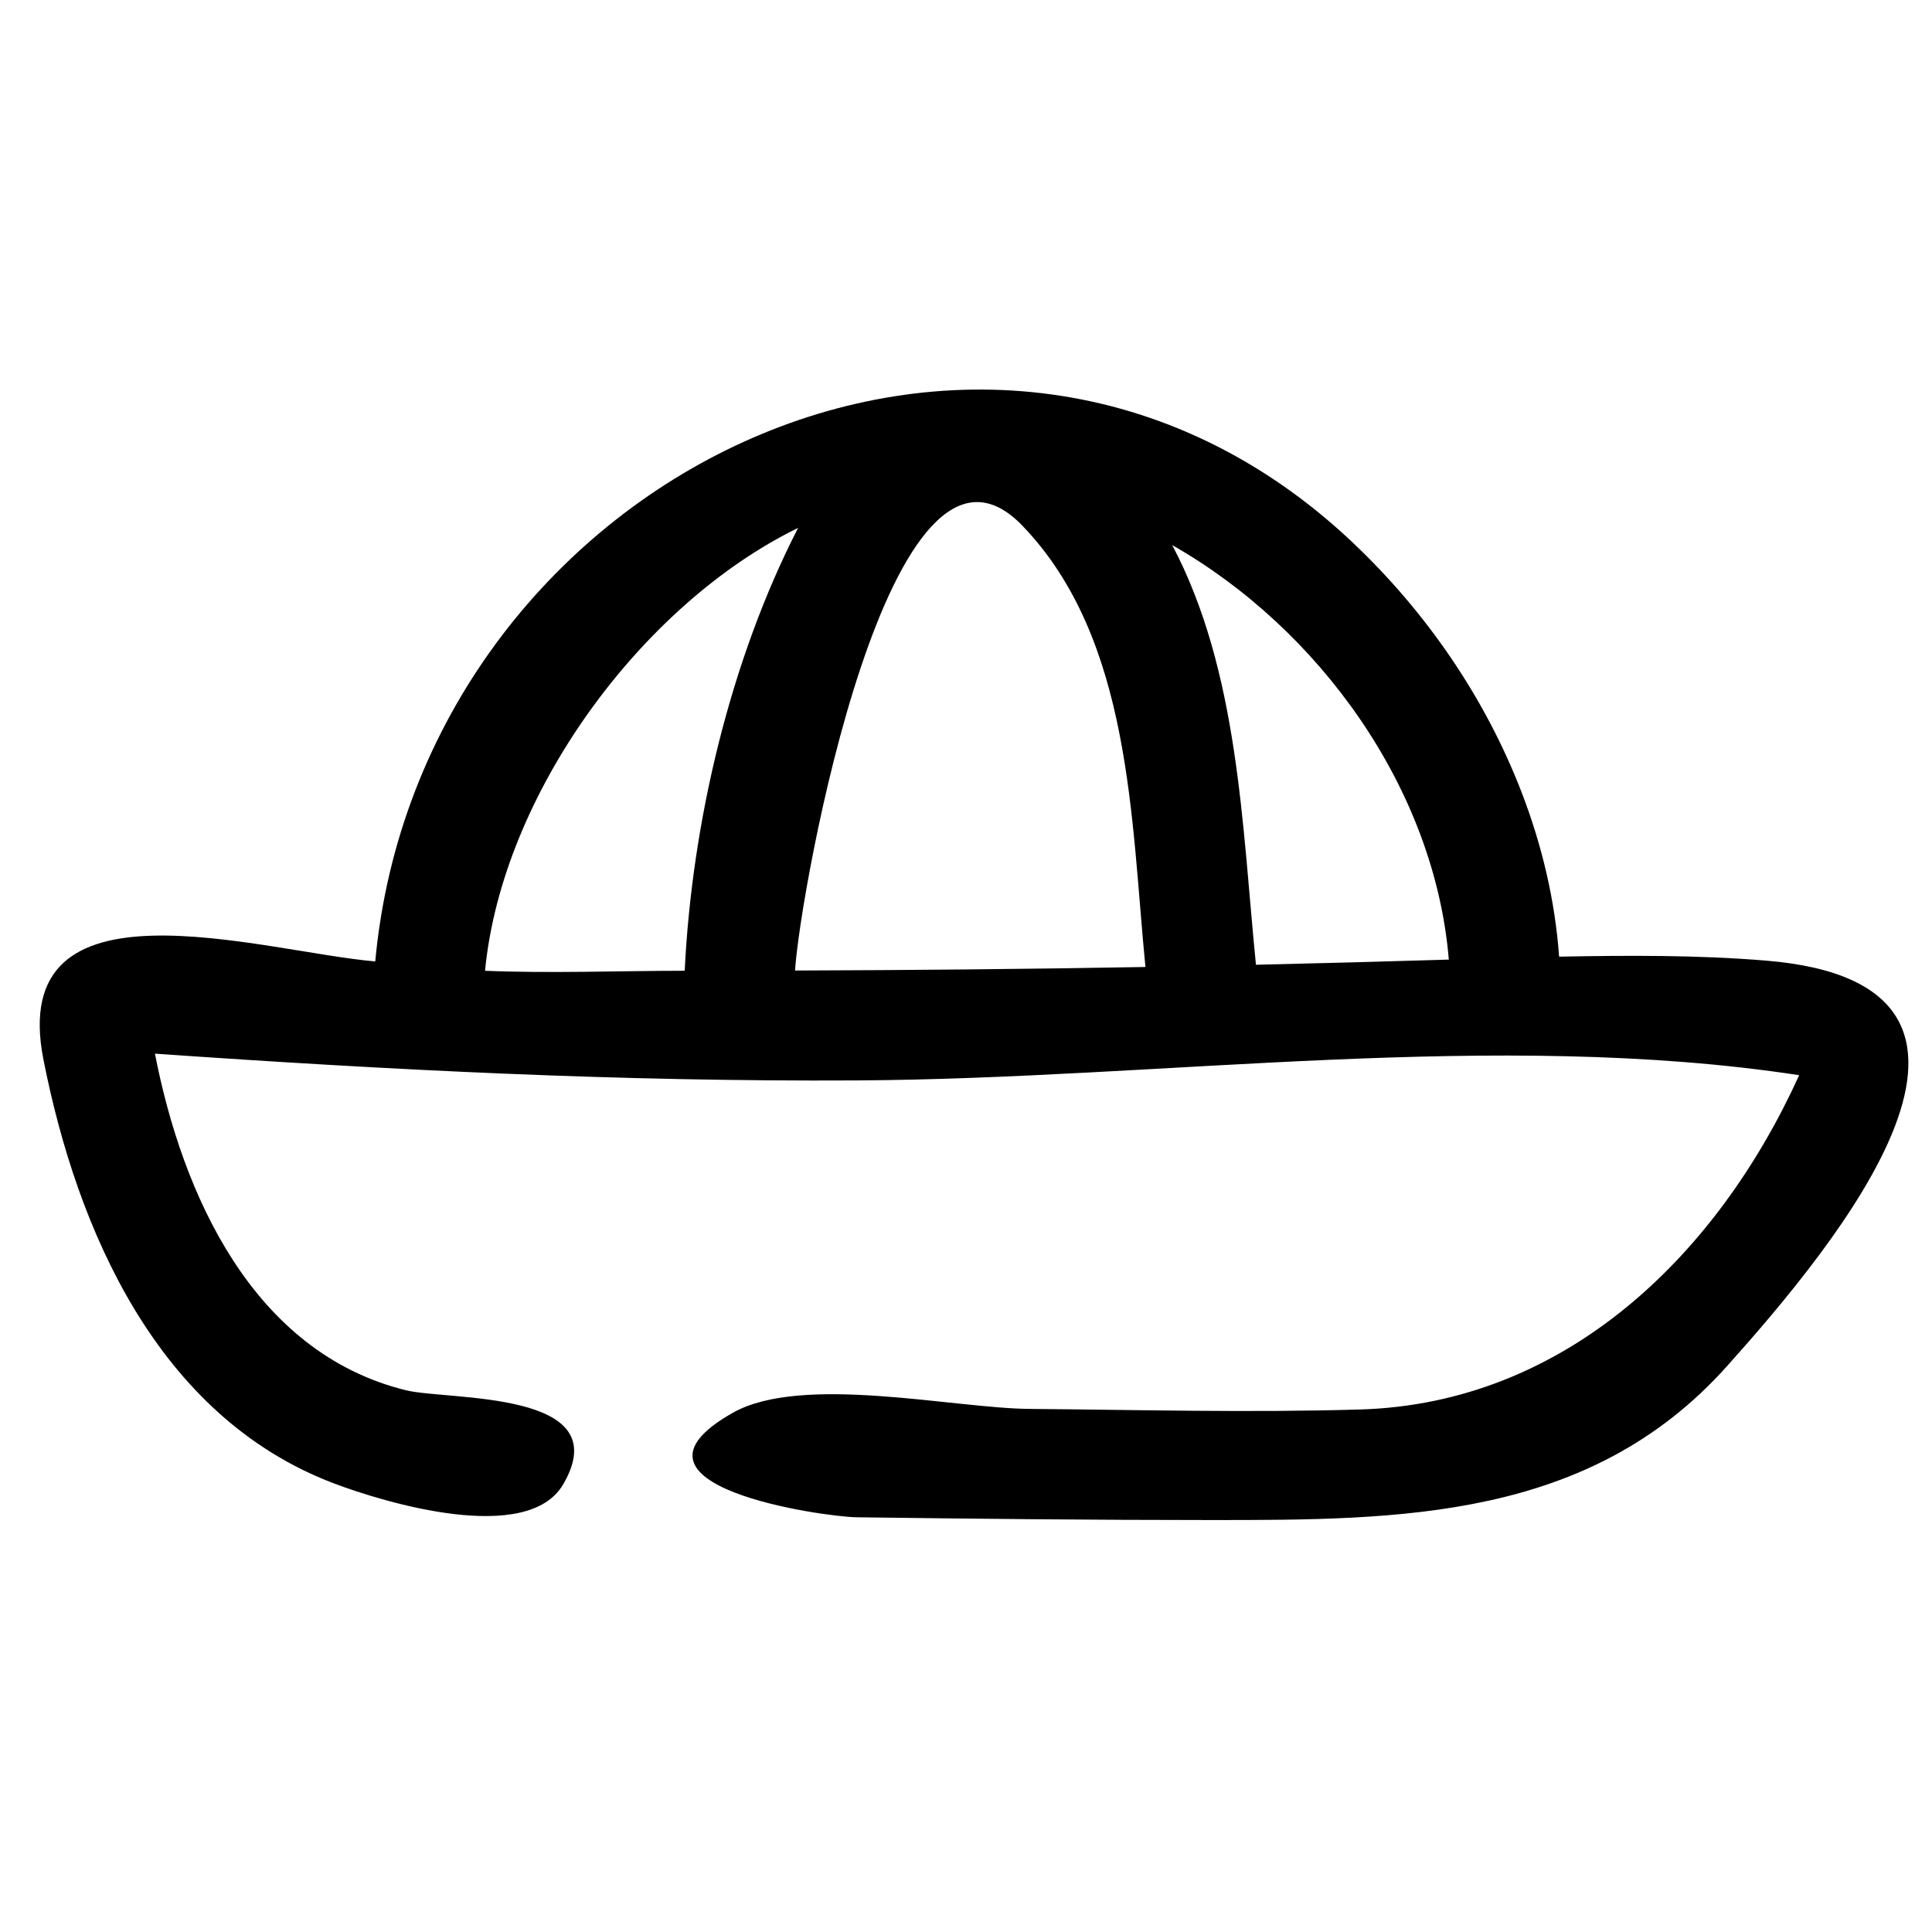 <?xml version="1.0" encoding="UTF-8"?>
<!-- Uploaded to: ICON Repo, www.iconrepo.com, Generator: ICON Repo Mixer Tools -->
<svg fill="#000000" width="800px" height="800px" version="1.1" viewBox="144 144 512 512" xmlns="http://www.w3.org/2000/svg">
 <path d="m502.5 287.8c19.457 18.391 35.055 41.078 44.707 66.078 5.394 13.969 8.906 28.695 9.973 43.641 18.277-0.336 36.66-0.453 54.895 1.059 75.797 6.258 18.559 75.133-10.457 107.53-36.449 40.691-86.613 40.719-136.61 40.719-31.344 0-62.691-0.328-94.035-0.734-8.551-0.117-67.09-8.297-32.758-27.695 18.285-10.332 58.449-1.191 78.539-1.023 29.191 0.25 58.551 1.023 87.734 0.152 54.199-1.613 94.535-40.609 116.31-88.59-80.469-12.266-168.45 0.941-249.76 1.387-62.566 0.352-123.67-2.742-185.98-7.094 7.25 37.23 25.871 79.207 66.539 89.211 11.199 2.75 56.348-0.164 41.641 24.941-9.492 16.203-47.219 4.863-60.762-0.27-46.672-17.699-68.031-67.031-76.969-112.33-9.887-50.215 57.523-28.629 87.934-25.988 11.828-127.57 162.15-202.61 259.06-111zm-146.99-3.902c-41.723 20.371-78.508 70.797-82.969 117.37 17.566 0.715 35.324 0.008 52.914-0.008 1.906-39.262 12.047-82.309 30.055-117.36zm92.043 116.36c-3.84-38.887-3.629-86.809-32.582-116.92-35.176-36.578-59.09 97.645-60.273 117.86 30.953-0.094 61.91-0.387 92.855-0.934zm80.398-1.957c-3.762-45.312-34.305-87.648-73.301-109.84 17.652 33.453 18.516 74.438 22.188 111.21 17.035-0.387 34.078-0.848 51.113-1.367z"/>
</svg>